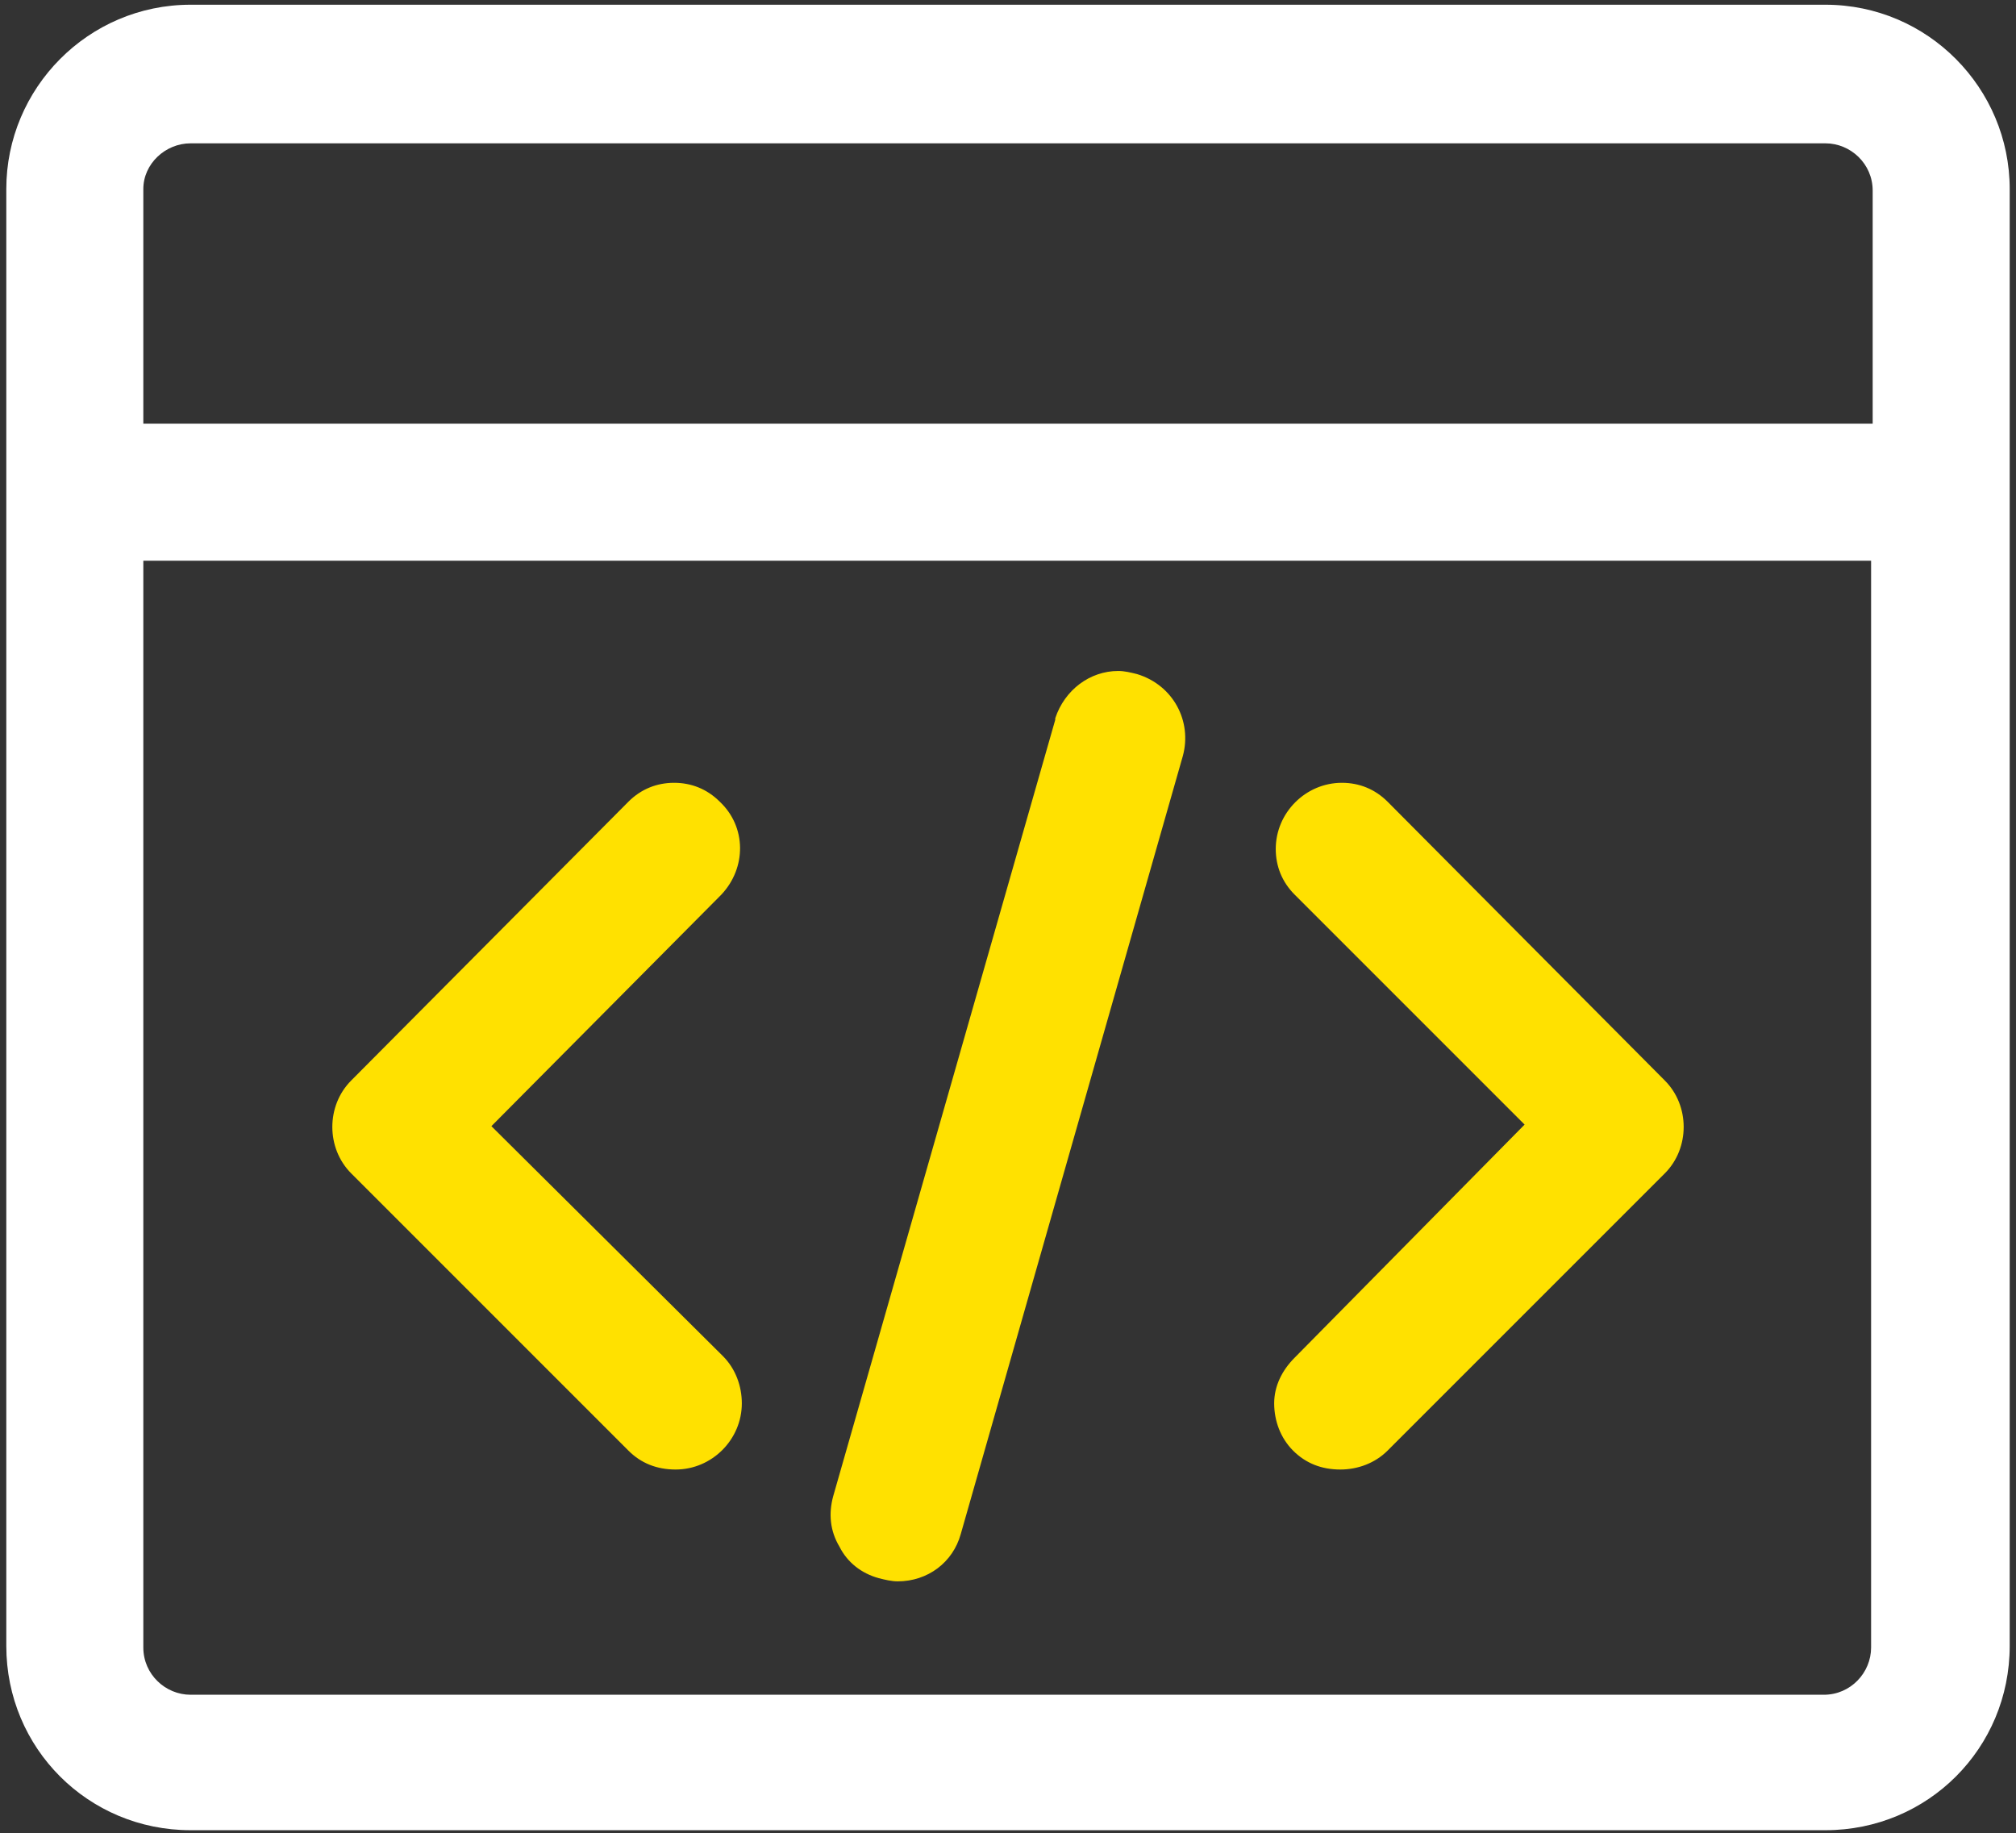<?xml version="1.0" encoding="utf-8"?>
<!-- Generator: Adobe Illustrator 25.3.1, SVG Export Plug-In . SVG Version: 6.00 Build 0)  -->
<svg version="1.1" id="图层_1" xmlns="http://www.w3.org/2000/svg" xmlns:xlink="http://www.w3.org/1999/xlink" x="0px" y="0px"
	 viewBox="0 0 128 116.4" style="enable-background:new 0 0 128 116.4;" xml:space="preserve">
<rect x="0" y="0" width="128" height="116.4" fill="#333333" stroke="none"/>
<style type="text/css">
	.st0{fill:#FFFFFF;}
	.st1{fill:#FFE100;}
</style>
<path class="st0" d="M115.9,0.3H12.1C5.6,0.3,0.4,5.6,0.4,12v92.5c0,6.5,5.2,11.7,11.7,11.7h103.8c6.5,0,11.7-5.2,11.7-11.7V12
	C127.6,5.6,122.4,0.3,115.9,0.3z M9.1,35.6h109.7v69c0,1.6-1.3,3-3,3H12.1c-1.6,0-3-1.3-3-3V35.6L9.1,35.6z M12.1,9.1h103.8
	c1.6,0,3,1.3,3,3v14.8H9.1V12C9.1,10.4,10.5,9.1,12.1,9.1z"/>
<path class="st1" d="M80.9,89.1c0,1.1,0.4,2.2,1.2,3l0,0c0.8,0.8,1.8,1.2,3,1.2c1.1,0,2.2-0.4,3-1.2l17.6-17.6
	c1.6-1.6,1.6-4.3,0-5.9L88.1,50.9c-0.8-0.8-1.8-1.2-2.9-1.2c-2.3,0-4.2,1.9-4.2,4.2c0,1.1,0.4,2.1,1.2,2.9l14.6,14.6L82.2,86.2
	C81.4,87,80.9,88,80.9,89.1z M55.8,100.2L55.8,100.2c0.4,0.1,0.8,0.2,1.2,0.2c1.9,0,3.5-1.2,4-3L75.1,48c0.6-2.2-0.6-4.5-2.9-5.2
	c0,0,0,0,0,0h0c-0.4-0.1-0.8-0.2-1.2-0.2c-1.8,0-3.4,1.2-4,3c0,0,0,0.1,0,0.1L52.9,95c-0.3,1.1-0.2,2.2,0.4,3.2
	C53.8,99.2,54.7,99.9,55.8,100.2L55.8,100.2z M39.9,92.1c0.8,0.8,1.8,1.2,3,1.2c2.3,0,4.2-1.9,4.2-4.2c0-1.1-0.4-2.2-1.2-3
	L31.2,71.5l14.6-14.7c1.6-1.7,1.6-4.3-0.1-5.9c-0.8-0.8-1.8-1.2-2.9-1.2c-1.1,0-2.1,0.4-2.9,1.2L22.3,68.6c-1.6,1.6-1.6,4.3,0,5.9
	L39.9,92.1L39.9,92.1z"/>
</svg>
